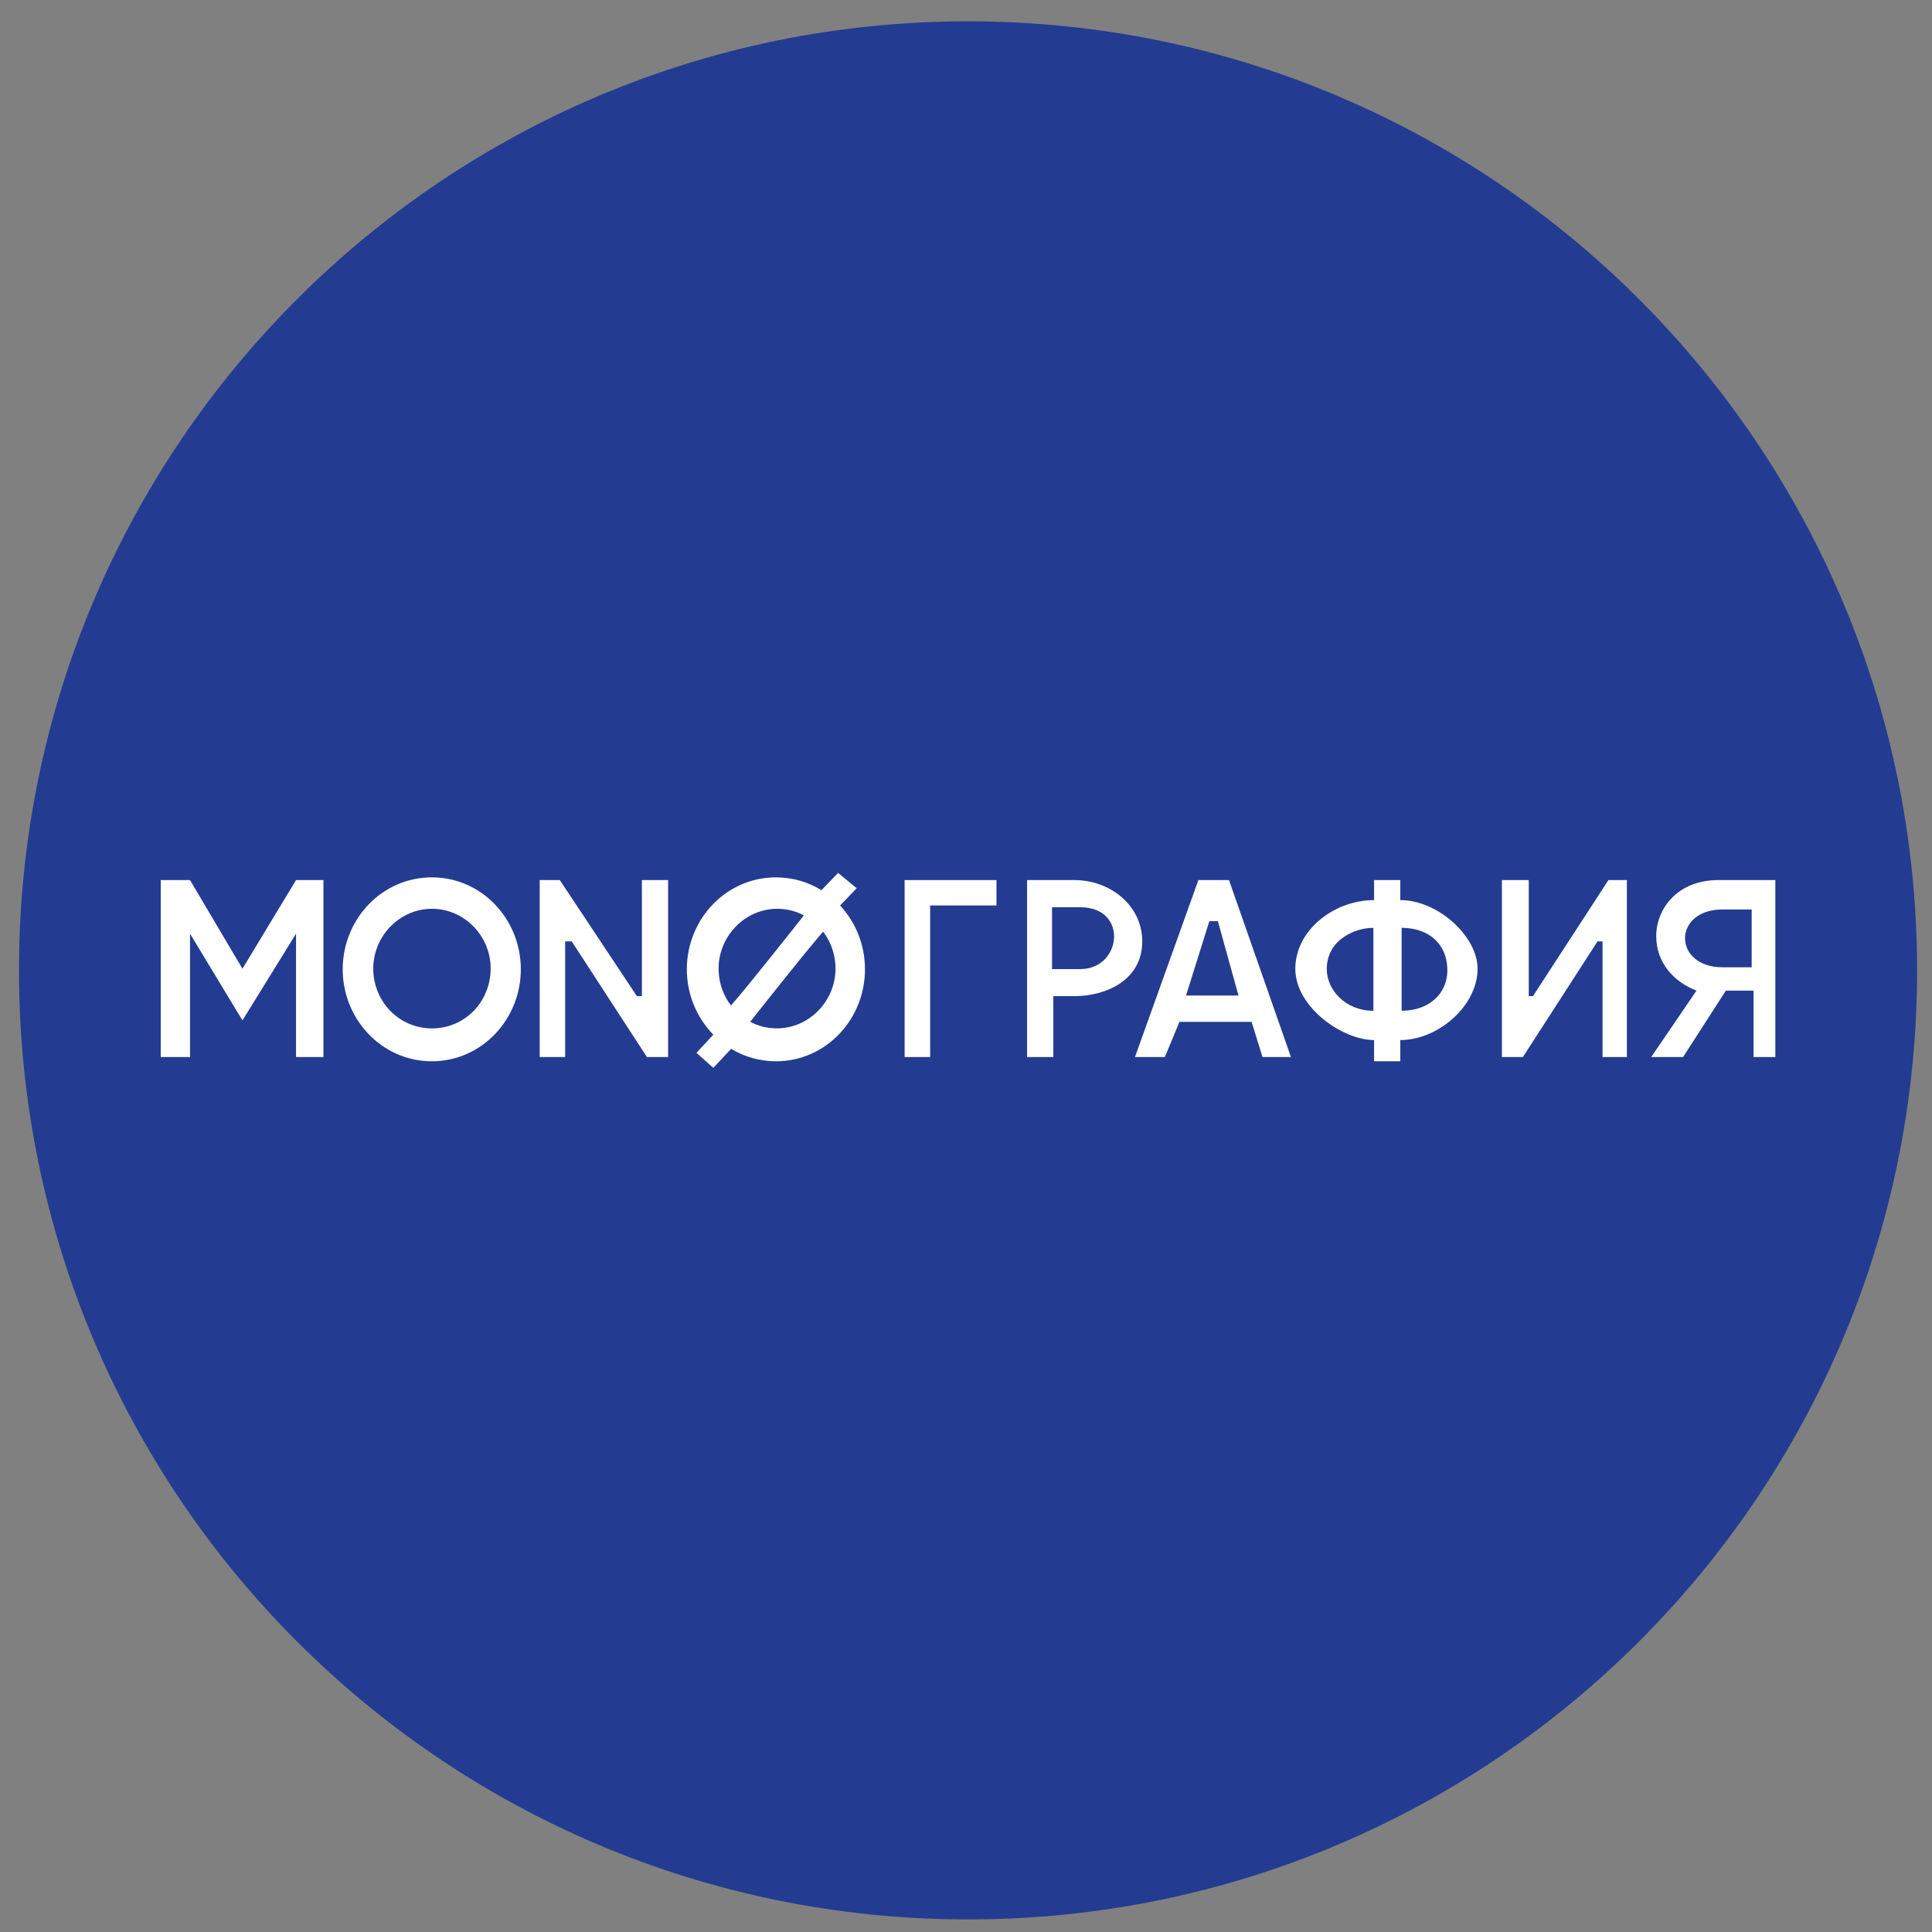 <svg width="57" height="57" viewBox="0 0 57 57" fill="none" xmlns="http://www.w3.org/2000/svg">
<rect x="0" y="0" width="57" height="57" fill="#808080" stroke="none"/>
<g clip-path="url(#clip0_2778_24)">
<path d="M56.56 28.629C56.56 13.165 44.024 0.629 28.56 0.629C13.096 0.629 0.56 13.165 0.56 28.629C0.56 44.093 13.096 56.629 28.56 56.629C44.024 56.629 56.56 44.093 56.56 28.629Z" fill="#233C91"/>
<path d="M4.742 31.186H5.606V27.546L7.153 30.105L8.734 27.546V31.186H9.542V25.965H8.734L7.153 28.581L5.606 25.965H4.742V31.186Z" fill="white"/>
<path d="M10.111 28.581C10.12 27.108 11.277 25.879 12.75 25.885C14.217 25.892 15.357 27.114 15.366 28.581C15.375 30.058 14.226 31.305 12.75 31.311C11.267 31.317 10.101 30.064 10.111 28.581Z" fill="white"/>
<path d="M15.923 25.965V31.186H16.674V27.773H16.867L19.086 31.186H19.711V25.965H18.938V29.389H18.79L16.515 25.965H15.923Z" fill="white"/>
<path d="M20.264 28.581C20.273 27.108 21.43 25.879 22.903 25.885C23.394 25.887 23.848 26.025 24.235 26.263L24.726 25.754L25.276 26.205L24.785 26.714C25.238 27.201 25.515 27.861 25.519 28.581C25.529 30.058 24.38 31.305 22.903 31.311C22.415 31.313 21.96 31.178 21.571 30.944L21.045 31.505L20.548 31.062L21.045 30.526C20.557 30.026 20.259 29.333 20.264 28.581Z" fill="white"/>
<path d="M26.689 25.965V31.186H27.442V26.714H29.399V25.965H26.689Z" fill="white"/>
<path d="M30.302 25.965V31.062V31.186H31.076V29.389H31.7C32.625 29.389 33.7 28.922 33.7 27.773C33.7 26.714 32.754 25.965 31.7 25.965H30.302Z" fill="white"/>
<path d="M35.356 25.965L33.485 31.186H34.367L34.797 30.148H36.926L37.248 31.186H38.087L36.259 25.965H35.356Z" fill="white"/>
<path d="M40.539 30.685V31.311H41.313V30.685C42.431 30.685 43.593 29.674 43.593 28.581C43.593 27.631 42.431 26.556 41.313 26.556V25.965H40.539V26.556C39.356 26.556 38.216 27.445 38.216 28.581C38.216 29.718 39.614 30.685 40.539 30.685Z" fill="white"/>
<path d="M44.311 25.965V31.186H44.93L47.132 27.773H47.28V31.186H47.998V25.965H47.454L45.227 29.389H45.103V25.965H44.311Z" fill="white"/>
<path d="M50.052 29.226L48.716 31.186H49.656L50.918 29.226H51.735V31.186H52.378V25.965H50.695C49.475 25.965 48.864 26.828 48.864 27.617C48.864 28.406 49.384 28.971 50.052 29.226Z" fill="white"/>
<path d="M11.013 28.643C10.976 27.657 11.768 26.806 12.755 26.812C13.736 26.819 14.512 27.662 14.475 28.643C14.44 29.586 13.699 30.335 12.755 30.341C11.805 30.347 11.049 29.592 11.013 28.643Z" fill="#233C91"/>
<path d="M21.202 28.643C21.165 27.657 21.957 26.806 22.944 26.812C23.223 26.814 23.486 26.884 23.718 27.006C23.718 27.006 22.073 29.094 21.566 29.665C21.349 29.382 21.216 29.028 21.202 28.643Z" fill="#233C91"/>
<path d="M24.649 28.51C24.686 29.496 23.894 30.346 22.907 30.34C22.628 30.338 22.365 30.268 22.133 30.147C22.133 30.147 23.778 28.058 24.285 27.487C24.502 27.771 24.635 28.124 24.649 28.51Z" fill="#233C91"/>
<path d="M31.038 28.591V26.766H31.871C33.299 26.766 33.101 28.591 31.871 28.591H31.038Z" fill="#233C91"/>
<path d="M35.68 27.176L34.992 29.371H36.539L35.931 27.176H35.68Z" fill="#233C91"/>
<path d="M40.519 29.821V27.374C39.964 27.374 39.144 27.732 39.144 28.591C39.144 29.212 39.7 29.821 40.519 29.821Z" fill="#233C91"/>
<path d="M41.352 29.821V27.374C42.159 27.374 42.687 27.857 42.701 28.591C42.716 29.339 42.133 29.821 41.352 29.821Z" fill="#233C91"/>
<path d="M51.68 28.538V26.832H50.82C49.339 26.832 49.352 28.538 50.82 28.538H51.68Z" fill="#233C91"/>
</g>
<defs>
<clipPath id="clip0_2778_24">
<rect width="56" height="56" fill="white" transform="translate(0.56 0.629)"/>
</clipPath>
</defs>
</svg>
